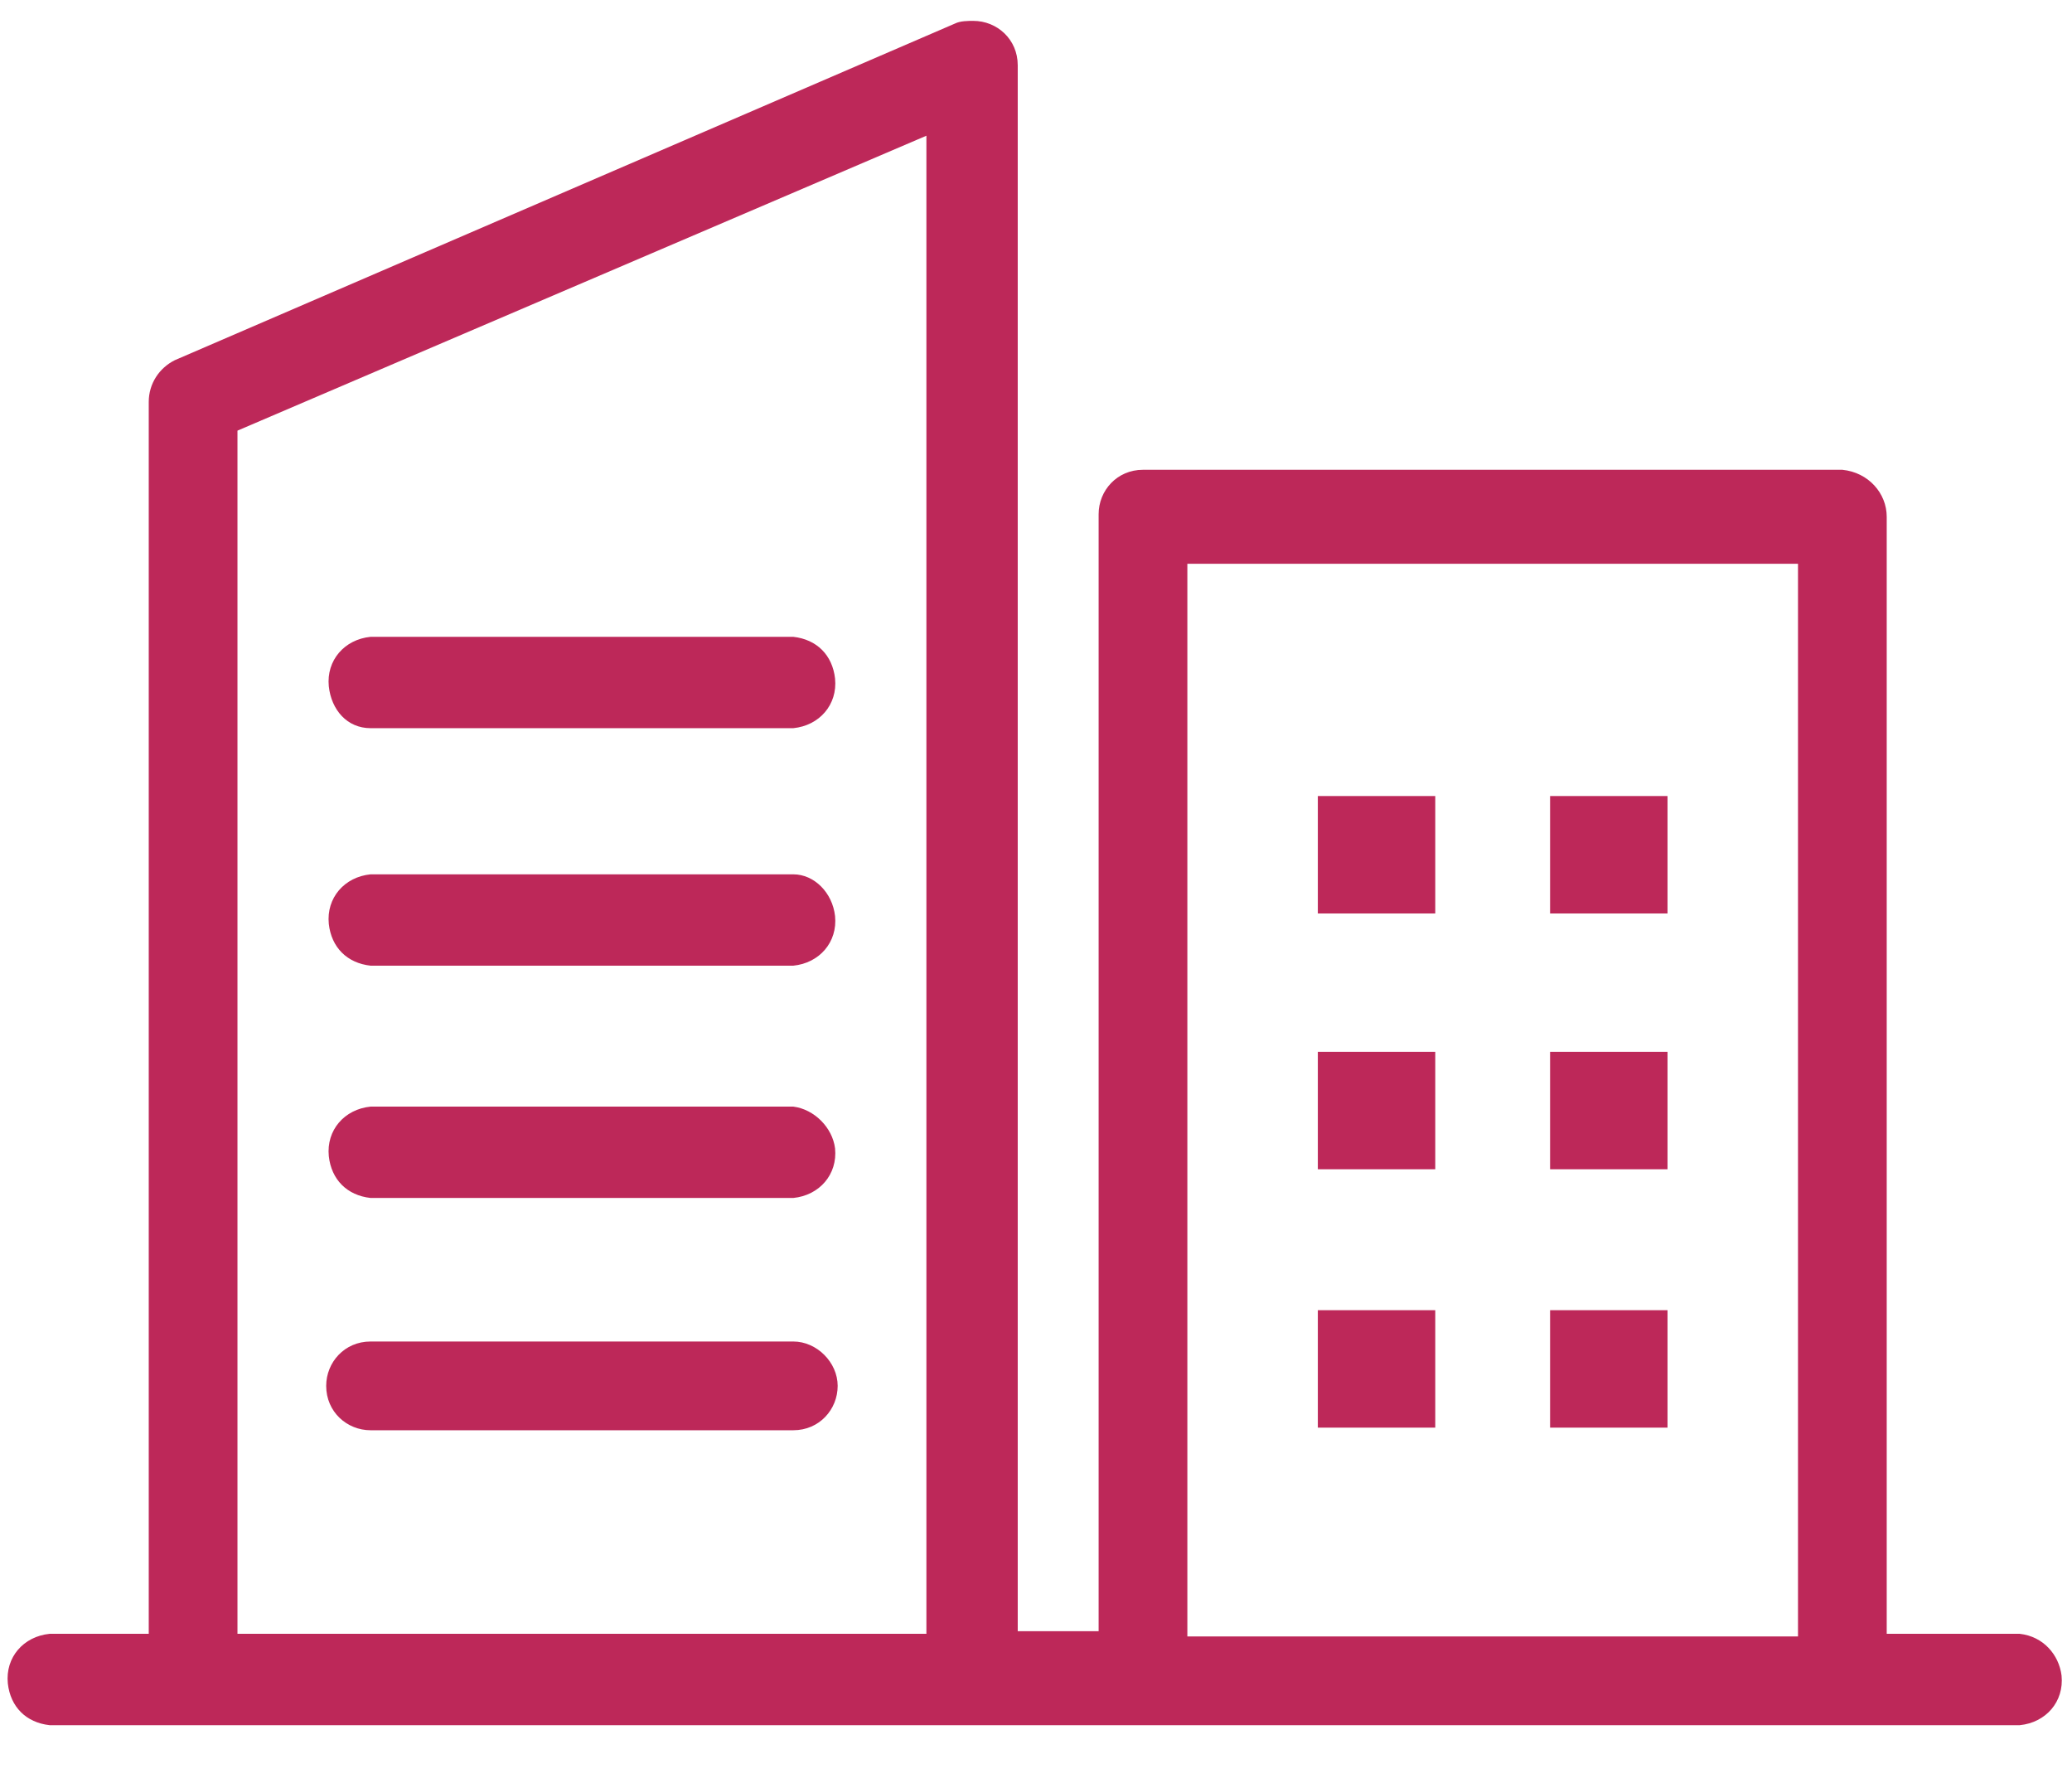 <?xml version="1.0" encoding="utf-8"?>
<!-- Generator: Adobe Illustrator 25.0.1, SVG Export Plug-In . SVG Version: 6.00 Build 0)  -->
<svg version="1.1" id="Layer_1" xmlns="http://www.w3.org/2000/svg" xmlns:xlink="http://www.w3.org/1999/xlink" x="0px" y="0px"
	 viewBox="0 0 79.4 68.3" style="enable-background:new 0 0 79.4 68.3;" xml:space="preserve">
<style type="text/css">
	.st0{fill:#BD2859;}
</style>
<path class="st0" d="M14.2,27.9h16.2c1-0.1,1.7-0.9,1.6-1.9c-0.1-0.9-0.7-1.5-1.6-1.6H14.2c-1,0.1-1.7,0.9-1.6,1.9
	C12.7,27.2,13.3,27.9,14.2,27.9z"/>
<path class="st0" d="M30.4,33.5H14.2c-1,0.1-1.7,0.9-1.6,1.9c0.1,0.9,0.7,1.5,1.6,1.6h16.2c1-0.1,1.7-0.9,1.6-1.9
	C31.9,34.2,31.2,33.5,30.4,33.5z"/>
<path class="st0" d="M30.4,42.4H14.2c-1,0.1-1.7,0.9-1.6,1.9c0.1,0.9,0.7,1.5,1.6,1.6h16.2c1-0.1,1.7-0.9,1.6-1.9
	C31.9,43.2,31.2,42.5,30.4,42.4z"/>
<path class="st0" d="M30.4,51.4H14.2c-1,0-1.7,0.8-1.7,1.7c0,1,0.8,1.7,1.7,1.7h16.2c1,0,1.7-0.8,1.7-1.7
	C32.1,52.2,31.3,51.4,30.4,51.4z"/>
<rect x="50.5" y="30.5" class="st0" width="4.5" height="4.5"/>
<rect x="59.4" y="30.5" class="st0" width="4.5" height="4.5"/>
<rect x="50.5" y="40.3" class="st0" width="4.5" height="4.5"/>
<rect x="59.4" y="40.3" class="st0" width="4.5" height="4.5"/>
<rect x="50.5" y="50.2" class="st0" width="4.5" height="4.5"/>
<rect x="59.4" y="50.2" class="st0" width="4.5" height="4.5"/>
<path class="st0" d="M77.4,62.6h-5.1V19.8c0-0.9-0.7-1.7-1.7-1.8c0,0,0,0-0.1,0H43.8c-1,0-1.7,0.8-1.7,1.7v42.8H39v-60
	c0-1-0.8-1.7-1.7-1.7c-0.2,0-0.5,0-0.7,0.1L6.7,13.8c-0.6,0.3-1,0.9-1,1.6v47.2H1.9c-1,0.1-1.7,0.9-1.6,1.9c0.1,0.9,0.7,1.5,1.6,1.6
	h75.5c1-0.1,1.7-0.9,1.6-1.9C78.9,63.4,78.3,62.7,77.4,62.6z M45.5,21.6h23.4v41.1H45.5V21.6z M9.1,16.5L35.5,5.2v57.4H9.1V16.5z"/>
</svg>
